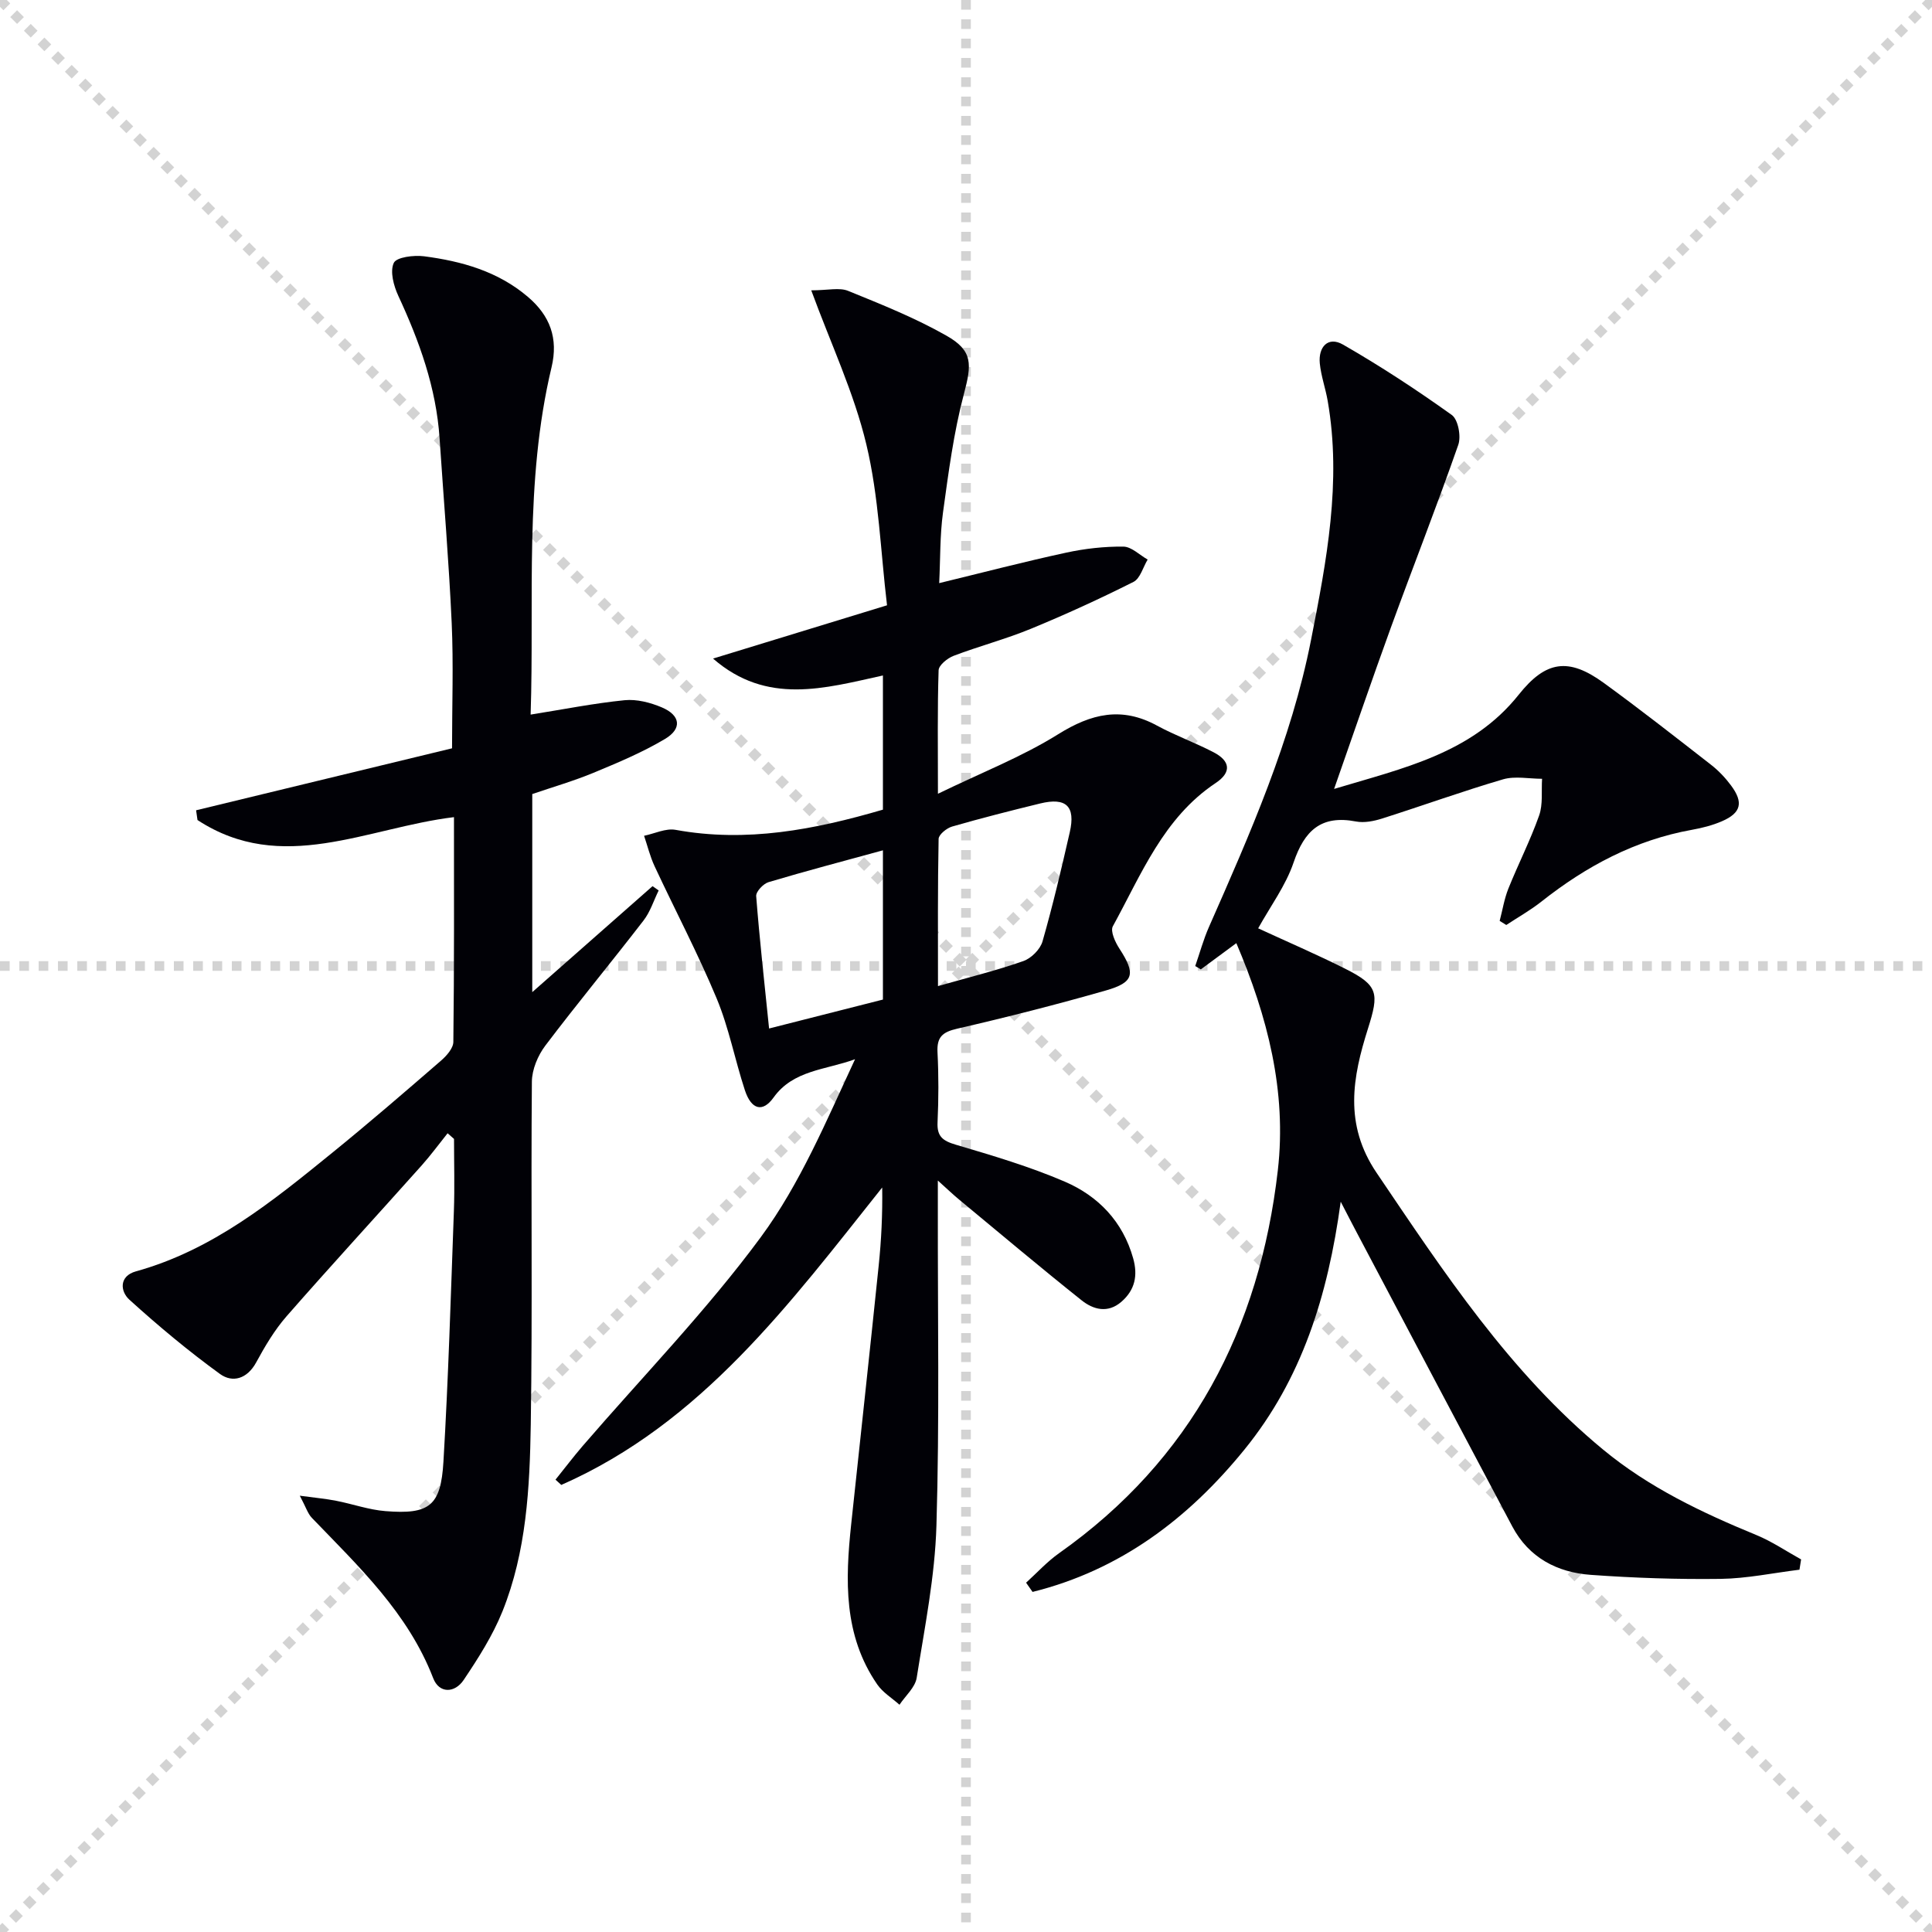 <svg enable-background="new 0 0 400 400" viewBox="0 0 400 400" xmlns="http://www.w3.org/2000/svg"><g stroke="lightgray" stroke-dasharray="1,1" stroke-width="1" transform="scale(2, 2)"><line x1="0" y1="0" x2="200" y2="200"></line><line x1="200" y1="0" x2="0" y2="200"></line><line x1="100" y1="0" x2="100" y2="200"></line><line x1="0" y1="100" x2="200" y2="100"></line></g><g fill="#010106"><path d="m182.8 167.63c0-9.53 0-18.5 0-27.78-12.06 2.65-24.03 6.21-35.17-3.5 11.6-3.55 23.19-7.1 36.02-11.03-1.33-11.1-1.69-22.46-4.28-33.3-2.55-10.7-7.36-20.86-11.41-31.91 3.45 0 5.82-.63 7.63.11 6.91 2.81 13.89 5.6 20.35 9.27 5.56 3.15 5.25 5.95 3.61 12.14-2.11 7.98-3.18 16.25-4.31 24.46-.65 4.73-.54 9.56-.79 14.64 8.98-2.18 17.59-4.43 26.29-6.31 3.87-.84 7.89-1.29 11.84-1.25 1.69.02 3.36 1.74 5.03 2.68-.96 1.59-1.54 3.92-2.94 4.63-6.95 3.49-14.04 6.74-21.23 9.7-5.22 2.15-10.72 3.59-16 5.6-1.28.49-3.07 1.93-3.11 2.99-.26 7.94-.14 15.89-.14 25.57 9.02-4.38 17.38-7.64 24.87-12.31 6.89-4.3 13.17-5.79 20.49-1.8 3.79 2.06 7.9 3.53 11.73 5.53 3.37 1.76 3.82 4.09.39 6.37-10.81 7.21-15.38 18.93-21.27 29.65-.55 1.01.49 3.29 1.36 4.62 3.38 5.19 3.09 6.98-2.78 8.66-10.2 2.92-20.49 5.54-30.82 7.92-3.03.7-4.22 1.72-4.06 4.89.25 4.82.23 9.67.01 14.49-.14 2.94 1.08 3.84 3.78 4.64 7.62 2.25 15.29 4.52 22.57 7.65 6.93 2.99 12.01 8.25 14.15 15.87 1 3.56.38 6.56-2.45 9.01-2.82 2.44-5.82 1.6-8.22-.31-8.57-6.83-16.95-13.89-25.39-20.88-1.21-1-2.34-2.09-4.38-3.92v5.94c-.04 21.83.36 43.67-.29 65.48-.31 10.55-2.43 21.06-4.09 31.54-.32 1.99-2.33 3.72-3.56 5.57-1.56-1.39-3.46-2.54-4.61-4.21-7.01-10.17-6.62-21.62-5.39-33.17 1.9-17.84 3.85-35.67 5.69-53.51.55-5.28.81-10.59.73-16.2-19.12 24-37.37 48.77-66.44 61.58-.4-.36-.8-.73-1.2-1.09 1.87-2.32 3.67-4.7 5.61-6.96 12.38-14.36 25.68-28.04 36.9-43.26 8.15-11.05 13.58-24.1 19.51-36.83-6.13 2.24-12.8 2.23-16.88 7.94-2.25 3.14-4.6 2.52-5.93-1.52-2.07-6.31-3.31-12.93-5.85-19.02-3.87-9.29-8.59-18.23-12.85-27.37-.93-2-1.46-4.19-2.17-6.29 2.18-.45 4.49-1.6 6.52-1.23 14.68 2.68 28.74-.03 42.93-4.18zm11.4 36.53c6.32-1.8 12.09-3.22 17.67-5.18 1.64-.57 3.5-2.43 3.97-4.07 2.14-7.47 3.92-15.05 5.65-22.63 1.22-5.36-.76-7.24-6.13-5.93-6.11 1.49-12.2 3.04-18.24 4.78-1.12.32-2.77 1.66-2.79 2.55-.2 9.95-.13 19.9-.13 30.48zm-11.4-28.11c-8.09 2.22-15.92 4.27-23.68 6.59-1.09.32-2.63 1.97-2.56 2.89.7 9.01 1.71 17.99 2.67 27.41 8.48-2.16 16.1-4.09 23.57-5.99 0-10.61 0-20.56 0-30.9z"/><path d="m93.99 169.18c-18 2.18-35.64 12.04-53.1.6-.1-.67-.19-1.34-.29-2.02 17.69-4.28 35.37-8.56 52.99-12.83 0-8.97.31-17.45-.07-25.89-.58-12.78-1.66-25.53-2.51-38.3-.7-10.45-4.17-20.07-8.54-29.48-.96-2.07-1.77-5.06-.94-6.83.56-1.2 4.17-1.64 6.27-1.37 7.8 1.02 15.28 3.11 21.48 8.39 4.59 3.9 6.35 8.58 4.91 14.6-5.67 23.75-3.54 47.94-4.33 71.9 6.77-1.08 13.08-2.34 19.46-2.98 2.51-.25 5.32.48 7.69 1.48 3.89 1.64 4.26 4.41.66 6.55-4.68 2.78-9.76 4.91-14.8 7-4.1 1.7-8.4 2.94-12.67 4.4v41.01c8.7-7.67 16.8-14.8 24.9-21.94.42.3.84.6 1.27.89-1.03 2.09-1.74 4.43-3.14 6.23-6.7 8.69-13.71 17.15-20.33 25.9-1.55 2.05-2.76 4.95-2.78 7.46-.21 23.66.14 47.33-.23 70.98-.21 13.1-.89 26.33-5.87 38.71-2.02 5-5 9.68-8.03 14.19-1.83 2.72-5.06 2.86-6.31-.4-5.22-13.52-15.43-23.11-25.11-33.17-.85-.88-1.23-2.21-2.5-4.59 3.25.44 5.4.63 7.52 1.05 3.41.66 6.77 1.87 10.2 2.14 9.11.73 11.48-1.05 12.02-10.25 1.02-17.26 1.53-34.55 2.16-51.84.18-4.98.03-9.98.03-14.97-.44-.39-.89-.78-1.33-1.17-1.78 2.22-3.46 4.52-5.35 6.64-9.32 10.44-18.78 20.73-27.99 31.25-2.49 2.85-4.48 6.22-6.3 9.57-1.86 3.4-4.88 4.26-7.48 2.38-6.53-4.74-12.76-9.94-18.74-15.36-1.96-1.77-2.17-4.92 1.34-5.89 15.87-4.4 28.27-14.5 40.66-24.57 7.62-6.19 15.06-12.61 22.48-19.04 1.16-1 2.56-2.58 2.57-3.9.19-15.47.13-30.94.13-46.53z"/><path d="m212.44 327.68c2.26-2.05 4.35-4.35 6.82-6.1 27.45-19.38 41.53-46.5 45.3-79.27 1.88-16.36-2.15-31.92-8.59-47.04-2.66 1.96-5.01 3.69-7.35 5.43-.39-.23-.77-.46-1.16-.69.94-2.7 1.69-5.48 2.84-8.09 8.51-19.3 17.04-38.6 21.14-59.45 3.21-16.33 6.36-32.68 3.45-49.44-.45-2.62-1.38-5.17-1.64-7.79-.33-3.42 1.71-5.67 4.8-3.9 7.75 4.45 15.25 9.37 22.52 14.57 1.32.94 1.97 4.43 1.35 6.19-4.42 12.65-9.33 25.13-13.92 37.73-3.95 10.86-7.68 21.8-11.79 33.51 14.34-4.32 28.53-7.33 38.24-19.53 5.6-7.04 10.31-7.71 17.57-2.44 7.53 5.48 14.87 11.23 22.22 16.96 1.56 1.21 2.97 2.7 4.15 4.29 2.63 3.53 2.09 5.69-1.88 7.41-1.96.85-4.09 1.39-6.2 1.77-11.76 2.11-21.9 7.53-31.17 14.86-2.28 1.8-4.84 3.24-7.28 4.85-.46-.28-.92-.57-1.37-.85.59-2.23.95-4.55 1.8-6.68 2.04-5.08 4.55-9.99 6.37-15.14.82-2.32.44-5.06.61-7.6-2.7 0-5.58-.61-8.07.11-8.42 2.47-16.68 5.46-25.05 8.12-1.71.54-3.7.94-5.41.61-7.22-1.39-10.68 1.89-12.92 8.5-1.62 4.77-4.78 9.02-7.33 13.62 5.98 2.76 12.04 5.37 17.93 8.32 7.03 3.51 7.11 5.13 4.8 12.45-3.17 10.02-5.03 19.77 1.79 29.85 13.92 20.58 27.52 41.31 46.94 57.34 9.49 7.83 20.42 13.02 31.7 17.66 3.23 1.33 6.17 3.34 9.25 5.04-.11.71-.23 1.42-.34 2.13-5.43.67-10.85 1.82-16.28 1.9-8.97.12-17.97-.19-26.91-.83-6.97-.5-12.83-3.55-16.27-10.03-10.76-20.25-21.45-40.52-32.17-60.79-.91-1.71-1.79-3.44-3.35-6.44-2.66 19.56-8.09 36.74-19.91 51.29-11.68 14.39-25.82 25.01-43.89 29.5-.45-.63-.89-1.27-1.34-1.91z"/></g></svg>